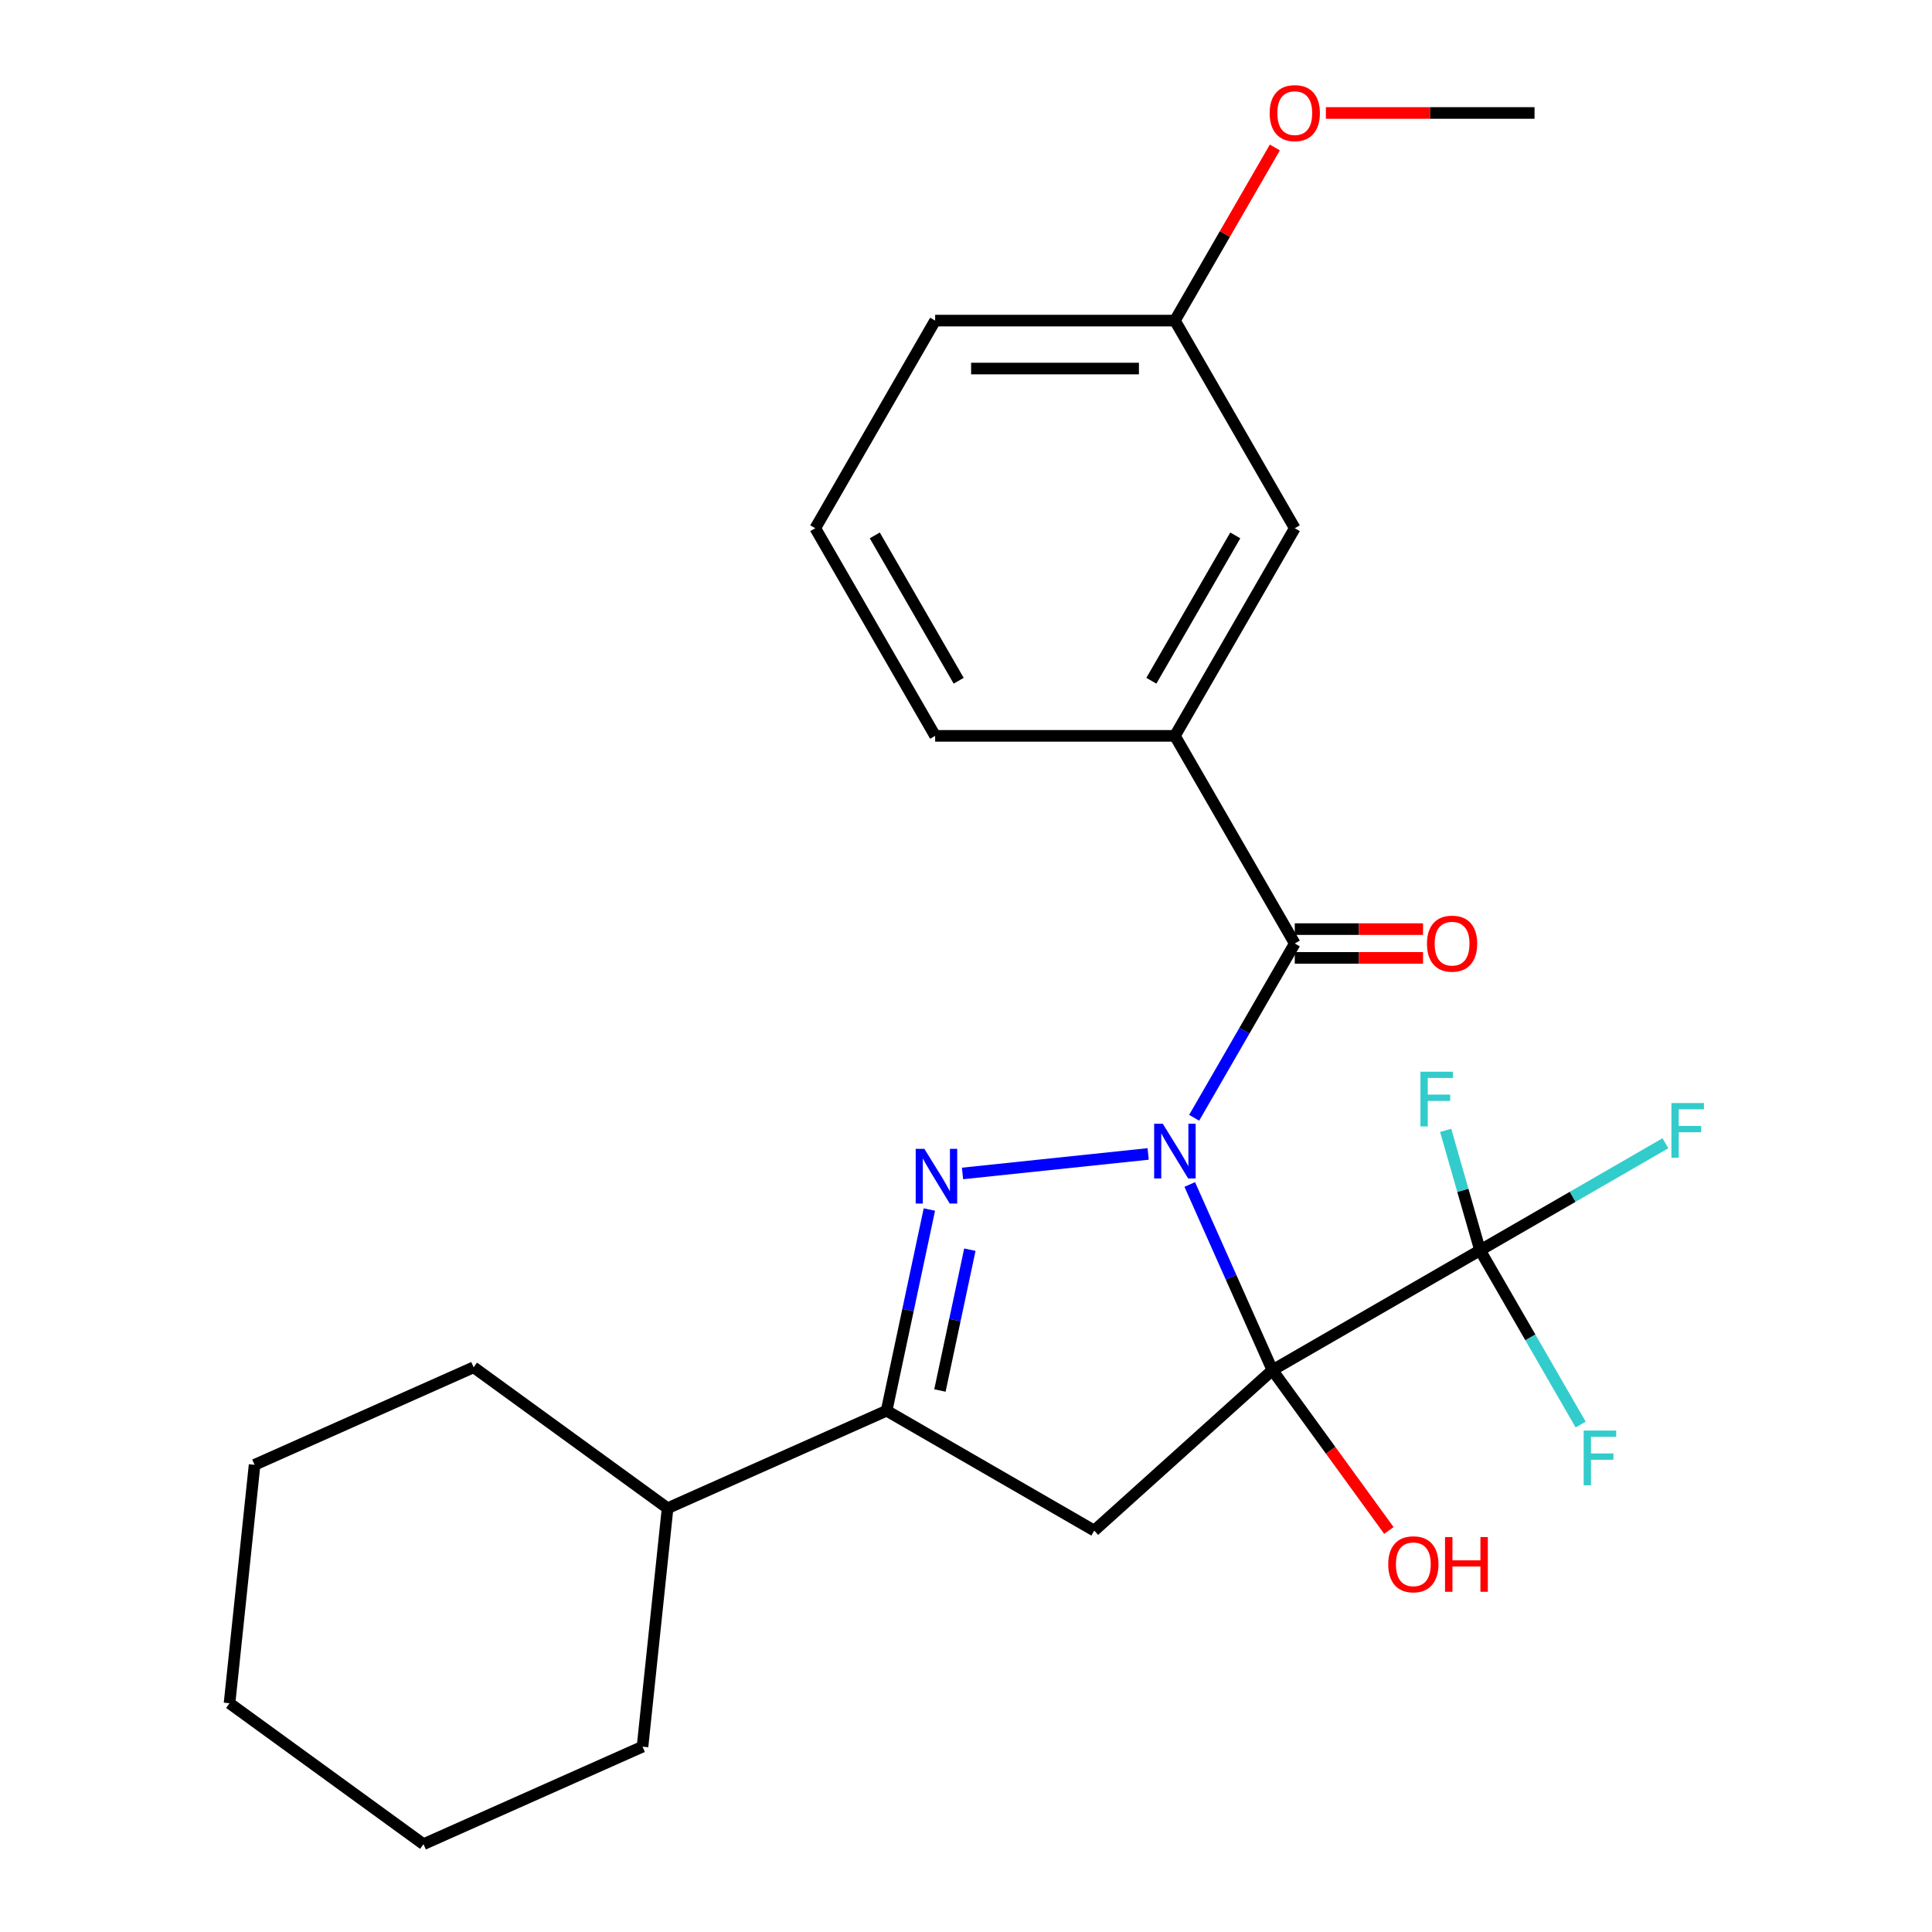 <?xml version='1.0' encoding='iso-8859-1'?>
<svg version='1.1' baseProfile='full'
              xmlns='http://www.w3.org/2000/svg'
                      xmlns:rdkit='http://www.rdkit.org/xml'
                      xmlns:xlink='http://www.w3.org/1999/xlink'
                  xml:space='preserve'
width='1000px' height='1000px' viewBox='0 0 1000 1000'>
<!-- END OF HEADER -->
<rect style='opacity:1.0;fill:#FFFFFF;stroke:none' width='1000' height='1000' x='0' y='0'> </rect>
<path class='bond-0' d='M 615.812,613.086 L 637.206,661.139' style='fill:none;fill-rule:evenodd;stroke:#0000FF;stroke-width:6px;stroke-linecap:butt;stroke-linejoin:miter;stroke-opacity:1' />
<path class='bond-0' d='M 637.206,661.139 L 658.601,709.191' style='fill:none;fill-rule:evenodd;stroke:#000000;stroke-width:6px;stroke-linecap:butt;stroke-linejoin:miter;stroke-opacity:1' />
<path class='bond-1' d='M 594.284,597.278 L 498.204,607.377' style='fill:none;fill-rule:evenodd;stroke:#0000FF;stroke-width:6px;stroke-linecap:butt;stroke-linejoin:miter;stroke-opacity:1' />
<path class='bond-3' d='M 618.092,578.561 L 644.133,533.457' style='fill:none;fill-rule:evenodd;stroke:#0000FF;stroke-width:6px;stroke-linecap:butt;stroke-linejoin:miter;stroke-opacity:1' />
<path class='bond-3' d='M 644.133,533.457 L 670.174,488.353' style='fill:none;fill-rule:evenodd;stroke:#000000;stroke-width:6px;stroke-linecap:butt;stroke-linejoin:miter;stroke-opacity:1' />
<path class='bond-2' d='M 658.601,709.191 L 566.379,792.228' style='fill:none;fill-rule:evenodd;stroke:#000000;stroke-width:6px;stroke-linecap:butt;stroke-linejoin:miter;stroke-opacity:1' />
<path class='bond-4' d='M 658.601,709.191 L 766.071,647.143' style='fill:none;fill-rule:evenodd;stroke:#000000;stroke-width:6px;stroke-linecap:butt;stroke-linejoin:miter;stroke-opacity:1' />
<path class='bond-8' d='M 658.601,709.191 L 688.743,750.678' style='fill:none;fill-rule:evenodd;stroke:#000000;stroke-width:6px;stroke-linecap:butt;stroke-linejoin:miter;stroke-opacity:1' />
<path class='bond-8' d='M 688.743,750.678 L 718.885,792.165' style='fill:none;fill-rule:evenodd;stroke:#FF0000;stroke-width:6px;stroke-linecap:butt;stroke-linejoin:miter;stroke-opacity:1' />
<path class='bond-5' d='M 481.04,626.057 L 469.974,678.119' style='fill:none;fill-rule:evenodd;stroke:#0000FF;stroke-width:6px;stroke-linecap:butt;stroke-linejoin:miter;stroke-opacity:1' />
<path class='bond-5' d='M 469.974,678.119 L 458.908,730.18' style='fill:none;fill-rule:evenodd;stroke:#000000;stroke-width:6px;stroke-linecap:butt;stroke-linejoin:miter;stroke-opacity:1' />
<path class='bond-5' d='M 501.997,646.836 L 494.251,683.279' style='fill:none;fill-rule:evenodd;stroke:#0000FF;stroke-width:6px;stroke-linecap:butt;stroke-linejoin:miter;stroke-opacity:1' />
<path class='bond-5' d='M 494.251,683.279 L 486.505,719.722' style='fill:none;fill-rule:evenodd;stroke:#000000;stroke-width:6px;stroke-linecap:butt;stroke-linejoin:miter;stroke-opacity:1' />
<path class='bond-25' d='M 566.379,792.228 L 458.908,730.18' style='fill:none;fill-rule:evenodd;stroke:#000000;stroke-width:6px;stroke-linecap:butt;stroke-linejoin:miter;stroke-opacity:1' />
<path class='bond-6' d='M 670.174,488.353 L 608.126,380.882' style='fill:none;fill-rule:evenodd;stroke:#000000;stroke-width:6px;stroke-linecap:butt;stroke-linejoin:miter;stroke-opacity:1' />
<path class='bond-7' d='M 670.174,495.799 L 703.366,495.799' style='fill:none;fill-rule:evenodd;stroke:#000000;stroke-width:6px;stroke-linecap:butt;stroke-linejoin:miter;stroke-opacity:1' />
<path class='bond-7' d='M 703.366,495.799 L 736.558,495.799' style='fill:none;fill-rule:evenodd;stroke:#FF0000;stroke-width:6px;stroke-linecap:butt;stroke-linejoin:miter;stroke-opacity:1' />
<path class='bond-7' d='M 670.174,480.907 L 703.366,480.907' style='fill:none;fill-rule:evenodd;stroke:#000000;stroke-width:6px;stroke-linecap:butt;stroke-linejoin:miter;stroke-opacity:1' />
<path class='bond-7' d='M 703.366,480.907 L 736.558,480.907' style='fill:none;fill-rule:evenodd;stroke:#FF0000;stroke-width:6px;stroke-linecap:butt;stroke-linejoin:miter;stroke-opacity:1' />
<path class='bond-11' d='M 766.071,647.143 L 814.045,619.445' style='fill:none;fill-rule:evenodd;stroke:#000000;stroke-width:6px;stroke-linecap:butt;stroke-linejoin:miter;stroke-opacity:1' />
<path class='bond-11' d='M 814.045,619.445 L 862.02,591.747' style='fill:none;fill-rule:evenodd;stroke:#33CCCC;stroke-width:6px;stroke-linecap:butt;stroke-linejoin:miter;stroke-opacity:1' />
<path class='bond-12' d='M 766.071,647.143 L 757.174,616.107' style='fill:none;fill-rule:evenodd;stroke:#000000;stroke-width:6px;stroke-linecap:butt;stroke-linejoin:miter;stroke-opacity:1' />
<path class='bond-12' d='M 757.174,616.107 L 748.276,585.072' style='fill:none;fill-rule:evenodd;stroke:#33CCCC;stroke-width:6px;stroke-linecap:butt;stroke-linejoin:miter;stroke-opacity:1' />
<path class='bond-13' d='M 766.071,647.143 L 792.112,692.247' style='fill:none;fill-rule:evenodd;stroke:#000000;stroke-width:6px;stroke-linecap:butt;stroke-linejoin:miter;stroke-opacity:1' />
<path class='bond-13' d='M 792.112,692.247 L 818.153,737.351' style='fill:none;fill-rule:evenodd;stroke:#33CCCC;stroke-width:6px;stroke-linecap:butt;stroke-linejoin:miter;stroke-opacity:1' />
<path class='bond-10' d='M 458.908,730.18 L 345.541,780.654' style='fill:none;fill-rule:evenodd;stroke:#000000;stroke-width:6px;stroke-linecap:butt;stroke-linejoin:miter;stroke-opacity:1' />
<path class='bond-9' d='M 608.126,380.882 L 670.174,273.411' style='fill:none;fill-rule:evenodd;stroke:#000000;stroke-width:6px;stroke-linecap:butt;stroke-linejoin:miter;stroke-opacity:1' />
<path class='bond-9' d='M 595.939,352.352 L 639.373,277.122' style='fill:none;fill-rule:evenodd;stroke:#000000;stroke-width:6px;stroke-linecap:butt;stroke-linejoin:miter;stroke-opacity:1' />
<path class='bond-15' d='M 608.126,380.882 L 484.03,380.882' style='fill:none;fill-rule:evenodd;stroke:#000000;stroke-width:6px;stroke-linecap:butt;stroke-linejoin:miter;stroke-opacity:1' />
<path class='bond-14' d='M 670.174,273.411 L 608.126,165.941' style='fill:none;fill-rule:evenodd;stroke:#000000;stroke-width:6px;stroke-linecap:butt;stroke-linejoin:miter;stroke-opacity:1' />
<path class='bond-19' d='M 345.541,780.654 L 245.144,707.712' style='fill:none;fill-rule:evenodd;stroke:#000000;stroke-width:6px;stroke-linecap:butt;stroke-linejoin:miter;stroke-opacity:1' />
<path class='bond-20' d='M 345.541,780.654 L 332.569,904.071' style='fill:none;fill-rule:evenodd;stroke:#000000;stroke-width:6px;stroke-linecap:butt;stroke-linejoin:miter;stroke-opacity:1' />
<path class='bond-16' d='M 608.126,165.941 L 633.994,121.137' style='fill:none;fill-rule:evenodd;stroke:#000000;stroke-width:6px;stroke-linecap:butt;stroke-linejoin:miter;stroke-opacity:1' />
<path class='bond-16' d='M 633.994,121.137 L 659.861,76.332' style='fill:none;fill-rule:evenodd;stroke:#FF0000;stroke-width:6px;stroke-linecap:butt;stroke-linejoin:miter;stroke-opacity:1' />
<path class='bond-26' d='M 608.126,165.941 L 484.03,165.941' style='fill:none;fill-rule:evenodd;stroke:#000000;stroke-width:6px;stroke-linecap:butt;stroke-linejoin:miter;stroke-opacity:1' />
<path class='bond-26' d='M 589.512,190.76 L 502.644,190.76' style='fill:none;fill-rule:evenodd;stroke:#000000;stroke-width:6px;stroke-linecap:butt;stroke-linejoin:miter;stroke-opacity:1' />
<path class='bond-17' d='M 484.03,380.882 L 421.981,273.411' style='fill:none;fill-rule:evenodd;stroke:#000000;stroke-width:6px;stroke-linecap:butt;stroke-linejoin:miter;stroke-opacity:1' />
<path class='bond-17' d='M 496.216,352.352 L 452.783,277.122' style='fill:none;fill-rule:evenodd;stroke:#000000;stroke-width:6px;stroke-linecap:butt;stroke-linejoin:miter;stroke-opacity:1' />
<path class='bond-21' d='M 686.277,58.47 L 740.274,58.47' style='fill:none;fill-rule:evenodd;stroke:#FF0000;stroke-width:6px;stroke-linecap:butt;stroke-linejoin:miter;stroke-opacity:1' />
<path class='bond-21' d='M 740.274,58.47 L 794.271,58.47' style='fill:none;fill-rule:evenodd;stroke:#000000;stroke-width:6px;stroke-linecap:butt;stroke-linejoin:miter;stroke-opacity:1' />
<path class='bond-18' d='M 421.981,273.411 L 484.03,165.941' style='fill:none;fill-rule:evenodd;stroke:#000000;stroke-width:6px;stroke-linecap:butt;stroke-linejoin:miter;stroke-opacity:1' />
<path class='bond-22' d='M 245.144,707.712 L 131.777,758.187' style='fill:none;fill-rule:evenodd;stroke:#000000;stroke-width:6px;stroke-linecap:butt;stroke-linejoin:miter;stroke-opacity:1' />
<path class='bond-23' d='M 332.569,904.071 L 219.201,954.545' style='fill:none;fill-rule:evenodd;stroke:#000000;stroke-width:6px;stroke-linecap:butt;stroke-linejoin:miter;stroke-opacity:1' />
<path class='bond-27' d='M 131.777,758.187 L 118.805,881.603' style='fill:none;fill-rule:evenodd;stroke:#000000;stroke-width:6px;stroke-linecap:butt;stroke-linejoin:miter;stroke-opacity:1' />
<path class='bond-24' d='M 219.201,954.545 L 118.805,881.603' style='fill:none;fill-rule:evenodd;stroke:#000000;stroke-width:6px;stroke-linecap:butt;stroke-linejoin:miter;stroke-opacity:1' />
<path  class='atom-0' d='M 601.866 581.663
L 611.146 596.663
Q 612.066 598.143, 613.546 600.823
Q 615.026 603.503, 615.106 603.663
L 615.106 581.663
L 618.866 581.663
L 618.866 609.983
L 614.986 609.983
L 605.026 593.583
Q 603.866 591.663, 602.626 589.463
Q 601.426 587.263, 601.066 586.583
L 601.066 609.983
L 597.386 609.983
L 597.386 581.663
L 601.866 581.663
' fill='#0000FF'/>
<path  class='atom-2' d='M 478.449 594.635
L 487.729 609.635
Q 488.649 611.115, 490.129 613.795
Q 491.609 616.475, 491.689 616.635
L 491.689 594.635
L 495.449 594.635
L 495.449 622.955
L 491.569 622.955
L 481.609 606.555
Q 480.449 604.635, 479.209 602.435
Q 478.009 600.235, 477.649 599.555
L 477.649 622.955
L 473.969 622.955
L 473.969 594.635
L 478.449 594.635
' fill='#0000FF'/>
<path  class='atom-8' d='M 738.594 488.433
Q 738.594 481.633, 741.954 477.833
Q 745.314 474.033, 751.594 474.033
Q 757.874 474.033, 761.234 477.833
Q 764.594 481.633, 764.594 488.433
Q 764.594 495.313, 761.194 499.233
Q 757.794 503.113, 751.594 503.113
Q 745.354 503.113, 741.954 499.233
Q 738.594 495.353, 738.594 488.433
M 751.594 499.913
Q 755.914 499.913, 758.234 497.033
Q 760.594 494.113, 760.594 488.433
Q 760.594 482.873, 758.234 480.073
Q 755.914 477.233, 751.594 477.233
Q 747.274 477.233, 744.914 480.033
Q 742.594 482.833, 742.594 488.433
Q 742.594 494.153, 744.914 497.033
Q 747.274 499.913, 751.594 499.913
' fill='#FF0000'/>
<path  class='atom-9' d='M 718.543 809.667
Q 718.543 802.867, 721.903 799.067
Q 725.263 795.267, 731.543 795.267
Q 737.823 795.267, 741.183 799.067
Q 744.543 802.867, 744.543 809.667
Q 744.543 816.547, 741.143 820.467
Q 737.743 824.347, 731.543 824.347
Q 725.303 824.347, 721.903 820.467
Q 718.543 816.587, 718.543 809.667
M 731.543 821.147
Q 735.863 821.147, 738.183 818.267
Q 740.543 815.347, 740.543 809.667
Q 740.543 804.107, 738.183 801.307
Q 735.863 798.467, 731.543 798.467
Q 727.223 798.467, 724.863 801.267
Q 722.543 804.067, 722.543 809.667
Q 722.543 815.387, 724.863 818.267
Q 727.223 821.147, 731.543 821.147
' fill='#FF0000'/>
<path  class='atom-9' d='M 747.943 795.587
L 751.783 795.587
L 751.783 807.627
L 766.263 807.627
L 766.263 795.587
L 770.103 795.587
L 770.103 823.907
L 766.263 823.907
L 766.263 810.827
L 751.783 810.827
L 751.783 823.907
L 747.943 823.907
L 747.943 795.587
' fill='#FF0000'/>
<path  class='atom-12' d='M 865.122 570.935
L 881.962 570.935
L 881.962 574.175
L 868.922 574.175
L 868.922 582.775
L 880.522 582.775
L 880.522 586.055
L 868.922 586.055
L 868.922 599.255
L 865.122 599.255
L 865.122 570.935
' fill='#33CCCC'/>
<path  class='atom-13' d='M 735.213 554.716
L 752.053 554.716
L 752.053 557.956
L 739.013 557.956
L 739.013 566.556
L 750.613 566.556
L 750.613 569.836
L 739.013 569.836
L 739.013 583.036
L 735.213 583.036
L 735.213 554.716
' fill='#33CCCC'/>
<path  class='atom-14' d='M 819.699 740.454
L 836.539 740.454
L 836.539 743.694
L 823.499 743.694
L 823.499 752.294
L 835.099 752.294
L 835.099 755.574
L 823.499 755.574
L 823.499 768.774
L 819.699 768.774
L 819.699 740.454
' fill='#33CCCC'/>
<path  class='atom-17' d='M 657.174 58.55
Q 657.174 51.75, 660.534 47.95
Q 663.894 44.15, 670.174 44.15
Q 676.454 44.15, 679.814 47.95
Q 683.174 51.75, 683.174 58.55
Q 683.174 65.43, 679.774 69.35
Q 676.374 73.23, 670.174 73.23
Q 663.934 73.23, 660.534 69.35
Q 657.174 65.47, 657.174 58.55
M 670.174 70.03
Q 674.494 70.03, 676.814 67.15
Q 679.174 64.23, 679.174 58.55
Q 679.174 52.99, 676.814 50.19
Q 674.494 47.35, 670.174 47.35
Q 665.854 47.35, 663.494 50.15
Q 661.174 52.95, 661.174 58.55
Q 661.174 64.27, 663.494 67.15
Q 665.854 70.03, 670.174 70.03
' fill='#FF0000'/>
</svg>
